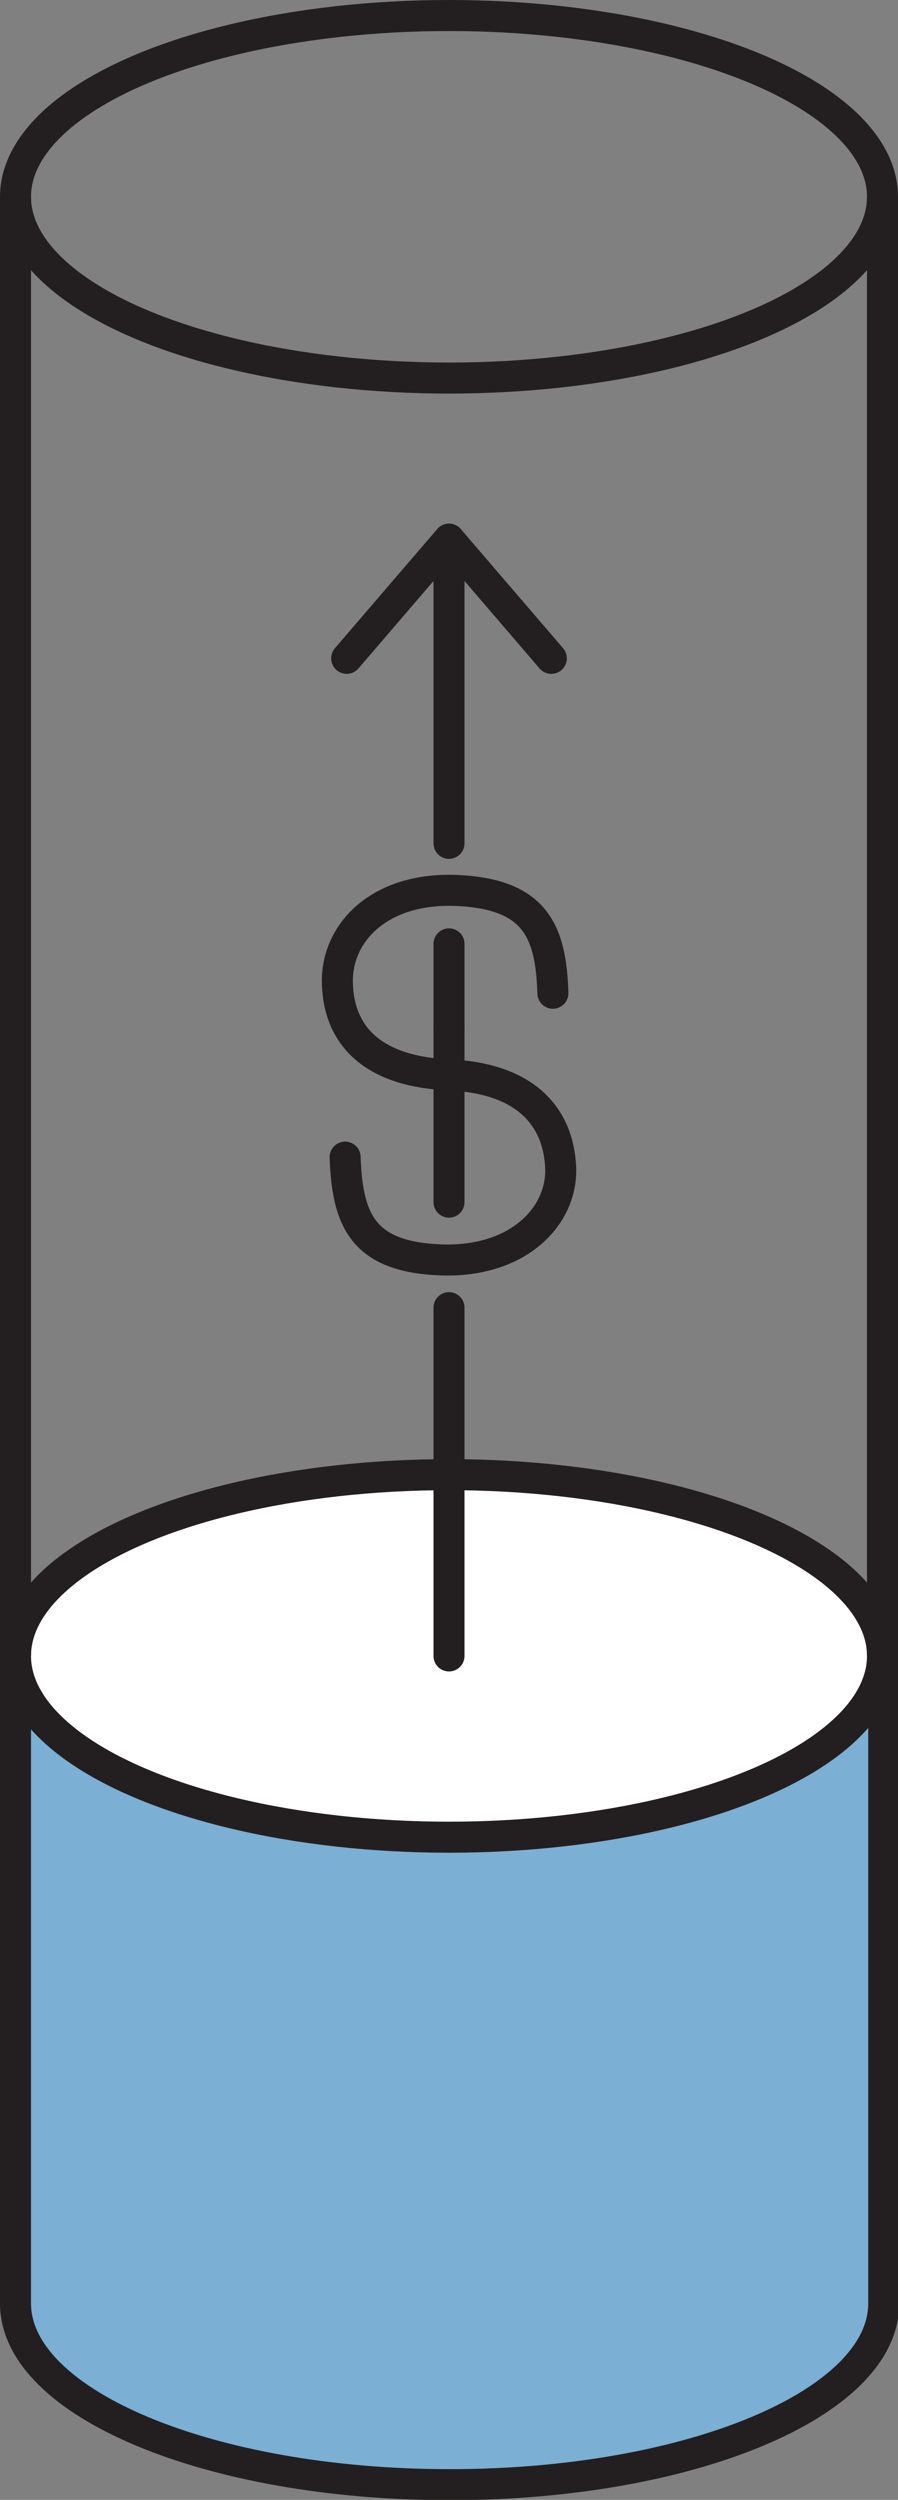 <svg xmlns="http://www.w3.org/2000/svg" width="28.96" height="80.54" viewBox="0 0 28.96 80.54">
  <rect x="0" y="0" width="28.96" height="80.54" fill="#808080" stroke="none"/>
  <defs>
    <style>
      .a {
        fill: #7BAFD4;
      }

      .a, .b, .c, .d {
        stroke: #231f20;
      }

      .a, .b, .c {
        stroke-miterlimit: 10;
      }

      .b {
        fill: #fff;
      }

      .c, .d {
        fill: none;
      }

      .d {
        stroke-linecap: round;
        stroke-linejoin: round;
      }
    </style>
  </defs>
  <title>Asset 8</title>
  <g>
    <path class="a" d="M.5,53.35V74.21c0,3.22,6.26,5.84,14,5.84s14-2.61,14-5.84V53.35"/>
    <ellipse class="b" cx="14.48" cy="53.35" rx="13.98" ry="5.84"/>
    <ellipse class="c" cx="14.48" cy="6.34" rx="13.98" ry="5.84"/>
    <polyline class="d" points="17.78 21.21 14.48 17.37 11.18 21.21"/>
    <g>
      <line class="d" x1="14.48" y1="27.17" x2="14.48" y2="17.37"/>
      <line class="d" x1="14.48" y1="53.35" x2="14.48" y2="42.13"/>
      <path class="d" d="M17.83,32c-.06-2-.57-3.19-3.07-3.31s-3.93,1.35-3.88,3,1.1,2.83,3.6,2.94S18,36,18.08,37.59s-1.38,3.1-3.88,3-3-1.28-3.07-3.31"/>
      <line class="d" x1="14.48" y1="38.73" x2="14.48" y2="33.06"/>
      <line class="d" x1="14.48" y1="33.06" x2="14.48" y2="30.41"/>
    </g>
    <line class="c" x1="0.5" y1="6.34" x2="0.5" y2="53.35"/>
    <line class="c" x1="28.46" y1="53.35" x2="28.46" y2="6.34"/>
  </g>
</svg>
